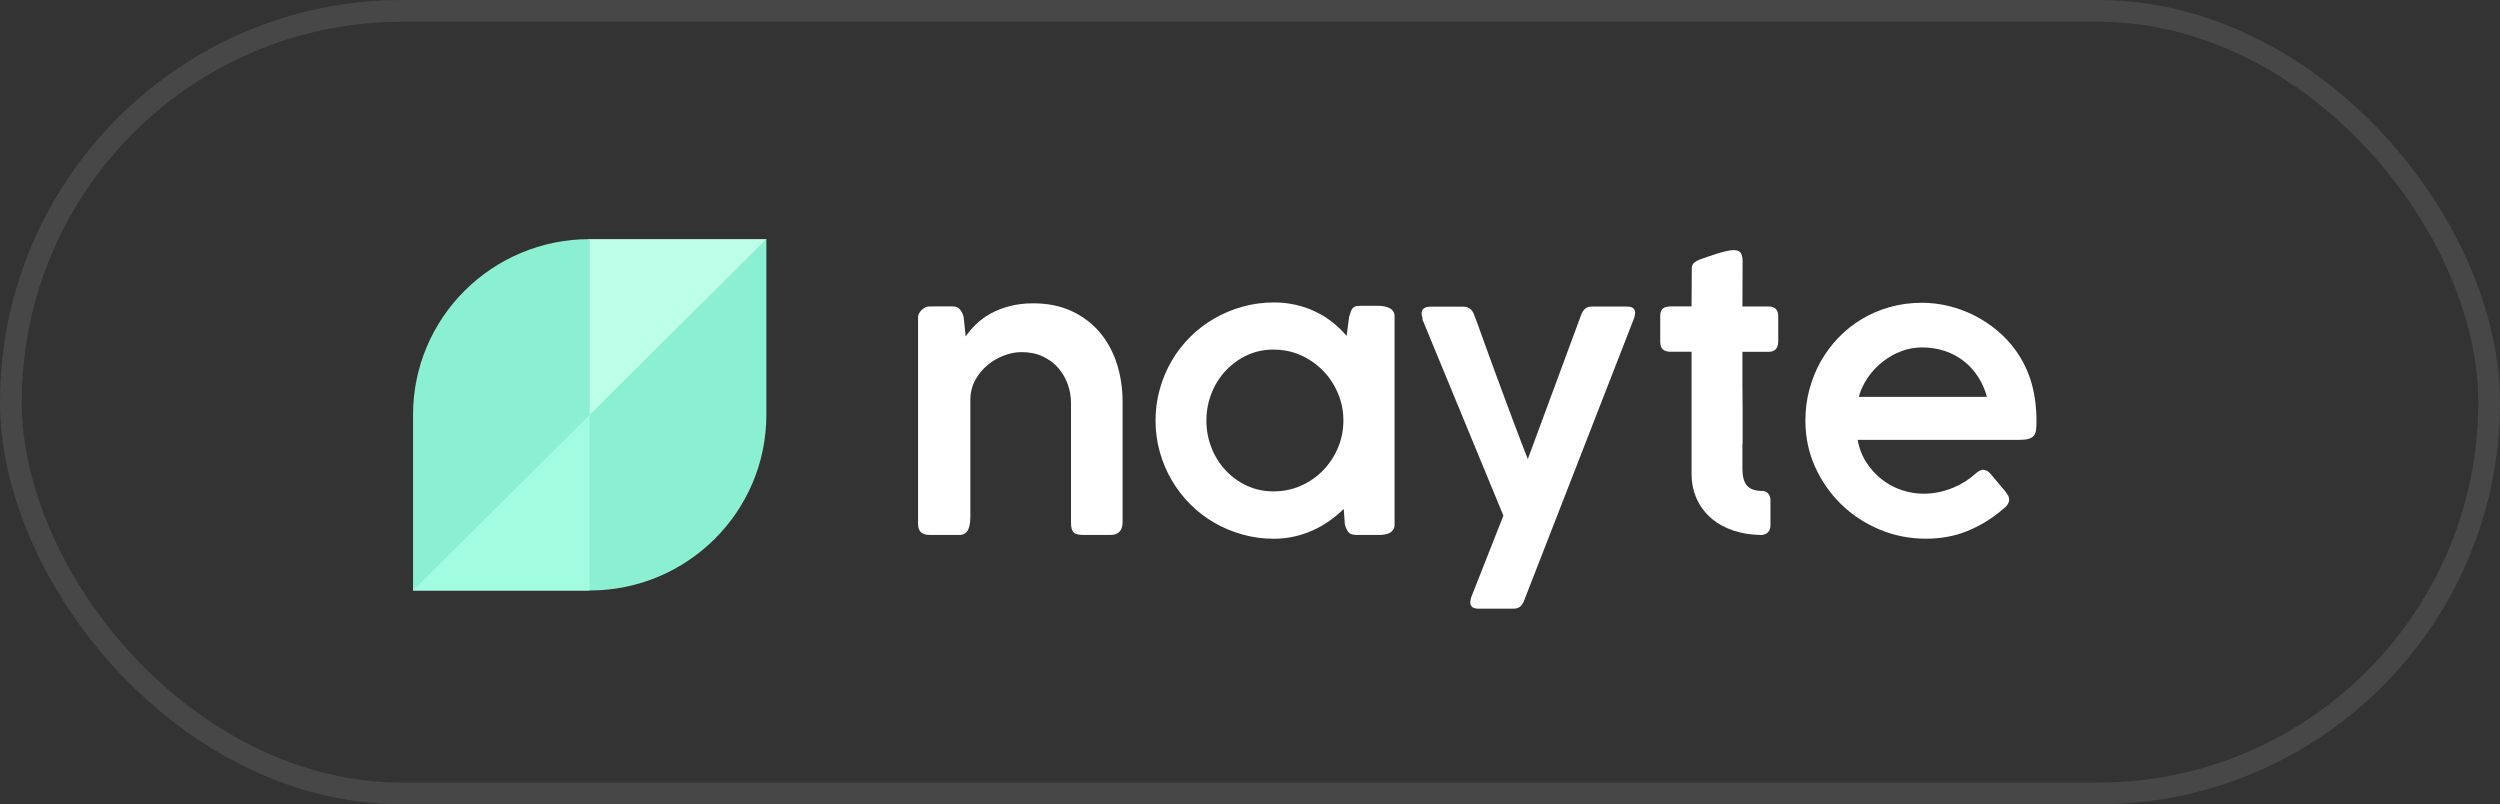 <svg width="115" height="37" viewBox="0 0 115 37" fill="none" xmlns="http://www.w3.org/2000/svg">
<rect x="0" y="0" width="115" height="37" fill="#333333" stroke="none"/>
<rect x="0.5" y="0.5" width="114" height="36" rx="18" stroke="white" stroke-opacity="0.1"/>
<g clip-path="url(#clip0_907_609)">
<path d="M42.333 14.334C42.399 14.246 42.463 14.191 42.524 14.169C42.569 14.125 42.636 14.102 42.724 14.099C42.812 14.096 42.896 14.094 42.974 14.094H43.814C43.974 14.094 44.094 14.147 44.172 14.251C44.25 14.356 44.302 14.472 44.33 14.598L44.421 15.476C44.549 15.289 44.706 15.103 44.892 14.922C45.077 14.74 45.298 14.576 45.553 14.433C45.809 14.29 46.1 14.174 46.428 14.086C46.755 13.998 47.124 13.953 47.535 13.953C48.19 13.953 48.773 14.071 49.283 14.305C49.794 14.54 50.224 14.862 50.573 15.269C50.923 15.678 51.188 16.158 51.369 16.71C51.549 17.262 51.639 17.855 51.639 18.49V24.012C51.639 24.21 51.592 24.359 51.498 24.458C51.403 24.558 51.268 24.607 51.09 24.607H49.825C49.603 24.607 49.454 24.566 49.379 24.483C49.304 24.399 49.266 24.254 49.266 24.044V18.532C49.266 18.239 49.216 17.953 49.116 17.675C49.017 17.397 48.87 17.146 48.679 16.926C48.487 16.705 48.25 16.529 47.967 16.396C47.684 16.263 47.356 16.197 46.985 16.197C46.729 16.197 46.465 16.248 46.19 16.351C45.914 16.452 45.664 16.598 45.436 16.785C45.209 16.973 45.019 17.201 44.87 17.468C44.72 17.736 44.642 18.039 44.636 18.375V23.738C44.636 23.843 44.63 23.948 44.62 24.052C44.608 24.157 44.585 24.251 44.549 24.334C44.513 24.417 44.462 24.483 44.395 24.532C44.329 24.582 44.242 24.607 44.137 24.607H42.764C42.58 24.607 42.446 24.565 42.36 24.479C42.274 24.394 42.231 24.271 42.231 24.111V14.582C42.231 14.505 42.264 14.422 42.331 14.334H42.333Z" fill="white"/>
<path d="M64.152 24.118C64.152 24.217 64.131 24.299 64.089 24.362C64.047 24.426 63.993 24.476 63.927 24.511C63.861 24.547 63.784 24.573 63.698 24.586C63.612 24.6 63.522 24.607 63.427 24.607H62.387C62.21 24.607 62.087 24.56 62.017 24.466C61.947 24.373 61.896 24.254 61.862 24.111L61.812 23.408C61.619 23.601 61.403 23.782 61.167 23.95C60.931 24.119 60.677 24.265 60.405 24.389C60.134 24.514 59.845 24.61 59.539 24.679C59.234 24.748 58.921 24.783 58.599 24.783C58.1 24.783 57.618 24.718 57.155 24.587C56.691 24.458 56.257 24.276 55.852 24.041C55.447 23.807 55.079 23.524 54.749 23.193C54.42 22.862 54.136 22.495 53.901 22.092C53.665 21.689 53.481 21.256 53.352 20.792C53.221 20.328 53.155 19.845 53.155 19.343C53.155 18.841 53.22 18.358 53.352 17.894C53.481 17.43 53.665 16.997 53.901 16.594C54.136 16.191 54.42 15.825 54.749 15.498C55.079 15.17 55.447 14.888 55.852 14.654C56.257 14.419 56.691 14.237 57.155 14.108C57.618 13.978 58.1 13.913 58.599 13.913C58.954 13.913 59.292 13.95 59.615 14.025C59.936 14.1 60.238 14.204 60.518 14.339C60.798 14.474 61.058 14.636 61.296 14.827C61.535 15.017 61.751 15.225 61.945 15.451L62.061 14.566C62.089 14.467 62.115 14.385 62.14 14.321C62.164 14.258 62.196 14.207 62.232 14.168C62.268 14.13 62.313 14.103 62.369 14.089C62.424 14.075 62.494 14.068 62.576 14.068H63.409C63.498 14.068 63.587 14.076 63.675 14.093C63.763 14.109 63.844 14.135 63.916 14.171C63.988 14.207 64.045 14.257 64.087 14.32C64.129 14.384 64.15 14.462 64.15 14.556V24.116L64.152 24.118ZM55.495 19.342C55.495 19.783 55.572 20.202 55.728 20.596C55.883 20.99 56.099 21.337 56.377 21.634C56.654 21.932 56.981 22.168 57.356 22.342C57.731 22.517 58.139 22.603 58.584 22.603C59.029 22.603 59.453 22.517 59.845 22.342C60.236 22.168 60.576 21.932 60.864 21.634C61.153 21.337 61.381 20.99 61.547 20.596C61.713 20.201 61.796 19.783 61.796 19.342C61.796 18.901 61.713 18.491 61.547 18.096C61.381 17.701 61.153 17.355 60.864 17.057C60.576 16.759 60.236 16.522 59.845 16.345C59.453 16.168 59.033 16.081 58.584 16.081C58.135 16.081 57.731 16.169 57.356 16.345C56.981 16.522 56.654 16.759 56.377 17.057C56.099 17.355 55.883 17.701 55.728 18.096C55.572 18.491 55.495 18.907 55.495 19.342Z" fill="white"/>
<path d="M70.104 27.644C70.054 27.765 69.99 27.855 69.913 27.913C69.835 27.971 69.733 28 69.605 28H68.04C67.885 28 67.778 27.973 67.72 27.921C67.662 27.869 67.633 27.804 67.633 27.726C67.633 27.688 67.639 27.633 67.653 27.561C67.667 27.49 67.68 27.448 67.691 27.436L69.156 23.719L65.443 14.722C65.443 14.71 65.441 14.702 65.435 14.696V14.621C65.407 14.56 65.393 14.492 65.393 14.415C65.393 14.321 65.427 14.246 65.493 14.191C65.559 14.135 65.662 14.107 65.801 14.107H67.308C67.546 14.107 67.709 14.223 67.799 14.455L67.948 14.844C68.06 15.153 68.184 15.5 68.323 15.883C68.462 16.266 68.607 16.662 68.756 17.071C68.906 17.48 69.057 17.889 69.21 18.3C69.362 18.711 69.507 19.098 69.643 19.459C69.779 19.821 69.902 20.146 70.014 20.436C70.125 20.726 70.213 20.953 70.279 21.119L72.743 14.456C72.793 14.335 72.857 14.245 72.935 14.187C73.012 14.129 73.115 14.101 73.242 14.101H74.807C74.963 14.101 75.07 14.127 75.128 14.179C75.186 14.232 75.215 14.297 75.215 14.374C75.215 14.412 75.208 14.468 75.194 14.539C75.18 14.611 75.167 14.652 75.157 14.664L70.103 27.643L70.104 27.644Z" fill="white"/>
<path d="M80.984 24.607C80.545 24.602 80.133 24.536 79.747 24.409C79.362 24.282 79.026 24.098 78.739 23.858C78.454 23.618 78.228 23.323 78.061 22.972C77.895 22.621 77.812 22.221 77.812 21.774V16.181H76.854C76.693 16.181 76.572 16.145 76.492 16.074C76.412 16.002 76.371 15.885 76.371 15.72V14.533C76.371 14.373 76.412 14.26 76.492 14.194C76.572 14.129 76.693 14.095 76.854 14.095H77.812C77.812 13.803 77.813 13.511 77.817 13.223C77.819 12.933 77.821 12.642 77.821 12.35C77.821 12.239 77.856 12.152 77.926 12.089C77.995 12.025 78.102 11.969 78.246 11.919C78.34 11.886 78.454 11.846 78.587 11.799C78.721 11.752 78.858 11.707 78.999 11.663C79.141 11.619 79.278 11.582 79.412 11.551C79.545 11.521 79.655 11.506 79.745 11.506C79.917 11.506 80.029 11.553 80.082 11.647C80.134 11.74 80.16 11.865 80.16 12.02C80.16 12.367 80.159 12.713 80.156 13.059C80.152 13.404 80.151 13.75 80.151 14.098H81.349C81.493 14.098 81.605 14.134 81.683 14.208C81.76 14.282 81.799 14.399 81.799 14.559V15.688C81.799 15.864 81.759 15.991 81.683 16.068C81.605 16.145 81.493 16.184 81.349 16.184H80.151V17.755C80.151 17.945 80.151 18.124 80.156 18.289C80.158 18.456 80.16 18.634 80.16 18.828V20.403C80.16 20.415 80.159 20.425 80.156 20.436C80.152 20.448 80.151 20.458 80.151 20.47V21.556C80.151 21.921 80.223 22.183 80.367 22.344C80.511 22.504 80.744 22.584 81.066 22.584C81.182 22.584 81.274 22.625 81.341 22.708C81.407 22.791 81.441 22.891 81.441 23.006V24.157C81.441 24.3 81.4 24.412 81.32 24.492C81.24 24.572 81.127 24.612 80.984 24.612V24.607Z" fill="white"/>
<path d="M92.105 23.448C91.617 23.863 91.083 24.188 90.503 24.425C89.924 24.662 89.287 24.78 88.592 24.78C87.844 24.78 87.133 24.64 86.461 24.358C85.79 24.076 85.201 23.691 84.696 23.199C84.191 22.708 83.791 22.132 83.493 21.473C83.196 20.814 83.048 20.103 83.048 19.342C83.048 18.851 83.109 18.377 83.231 17.919C83.353 17.46 83.526 17.032 83.751 16.631C83.976 16.232 84.249 15.865 84.571 15.53C84.892 15.196 85.252 14.91 85.649 14.674C86.046 14.436 86.476 14.252 86.939 14.123C87.402 13.993 87.892 13.928 88.409 13.928C88.83 13.928 89.247 13.979 89.658 14.081C90.069 14.184 90.458 14.328 90.827 14.515C91.196 14.704 91.541 14.931 91.864 15.199C92.186 15.467 92.469 15.769 92.713 16.105C93.046 16.569 93.29 17.068 93.445 17.603C93.601 18.139 93.678 18.732 93.678 19.384C93.678 19.544 93.671 19.678 93.658 19.785C93.644 19.893 93.609 19.98 93.553 20.046C93.497 20.112 93.414 20.16 93.303 20.191C93.192 20.221 93.038 20.235 92.837 20.235H85.453C85.525 20.633 85.662 20.985 85.865 21.291C86.067 21.597 86.308 21.856 86.585 22.069C86.862 22.281 87.164 22.442 87.493 22.549C87.82 22.656 88.148 22.711 88.475 22.711C88.725 22.711 88.965 22.686 89.195 22.636C89.425 22.586 89.641 22.52 89.84 22.437C90.04 22.354 90.225 22.259 90.394 22.152C90.564 22.044 90.712 21.933 90.84 21.817C90.84 21.811 90.842 21.809 90.848 21.809C90.914 21.748 90.978 21.7 91.04 21.665C91.101 21.629 91.165 21.61 91.231 21.61C91.281 21.61 91.338 21.627 91.402 21.66C91.466 21.694 91.528 21.749 91.589 21.825C91.739 22.008 91.866 22.159 91.972 22.28C92.078 22.401 92.163 22.504 92.23 22.586C92.296 22.669 92.345 22.741 92.376 22.801C92.406 22.862 92.421 22.922 92.421 22.983C92.421 23.138 92.316 23.292 92.104 23.447L92.105 23.448ZM88.409 15.981C88.082 15.981 87.762 16.04 87.451 16.159C87.14 16.278 86.856 16.44 86.598 16.643C86.34 16.847 86.115 17.087 85.923 17.363C85.732 17.639 85.591 17.937 85.503 18.257H91.397C91.308 17.92 91.173 17.613 90.993 17.334C90.813 17.056 90.595 16.816 90.34 16.614C90.084 16.413 89.793 16.257 89.465 16.146C89.138 16.036 88.785 15.981 88.408 15.981H88.409Z" fill="white"/>
<path d="M27.08 11H35.253L27.08 27.162H19L22.982 14.968L27.08 11Z" fill="#BDFFE9"/>
<path d="M22.359 17.245L29.82 20.1L32.154 23.211L27.127 27.162H19L19.974 19.234L21.154 16.709L22.359 17.245Z" fill="#A2FCE0"/>
<path d="M27.127 27.162C31.615 27.162 35.253 23.544 35.253 19.081V11L27.127 19.081V27.162Z" fill="#8BEFD2"/>
<path d="M27.127 11C22.638 11 19 14.618 19 19.081V27.162L27.127 19.081V11Z" fill="#8BEFD2"/>
</g>
<defs>
<clipPath id="clip0_907_609">
<rect width="74.679" height="17" fill="white" transform="translate(19 11)"/>
</clipPath>
</defs>
</svg>
